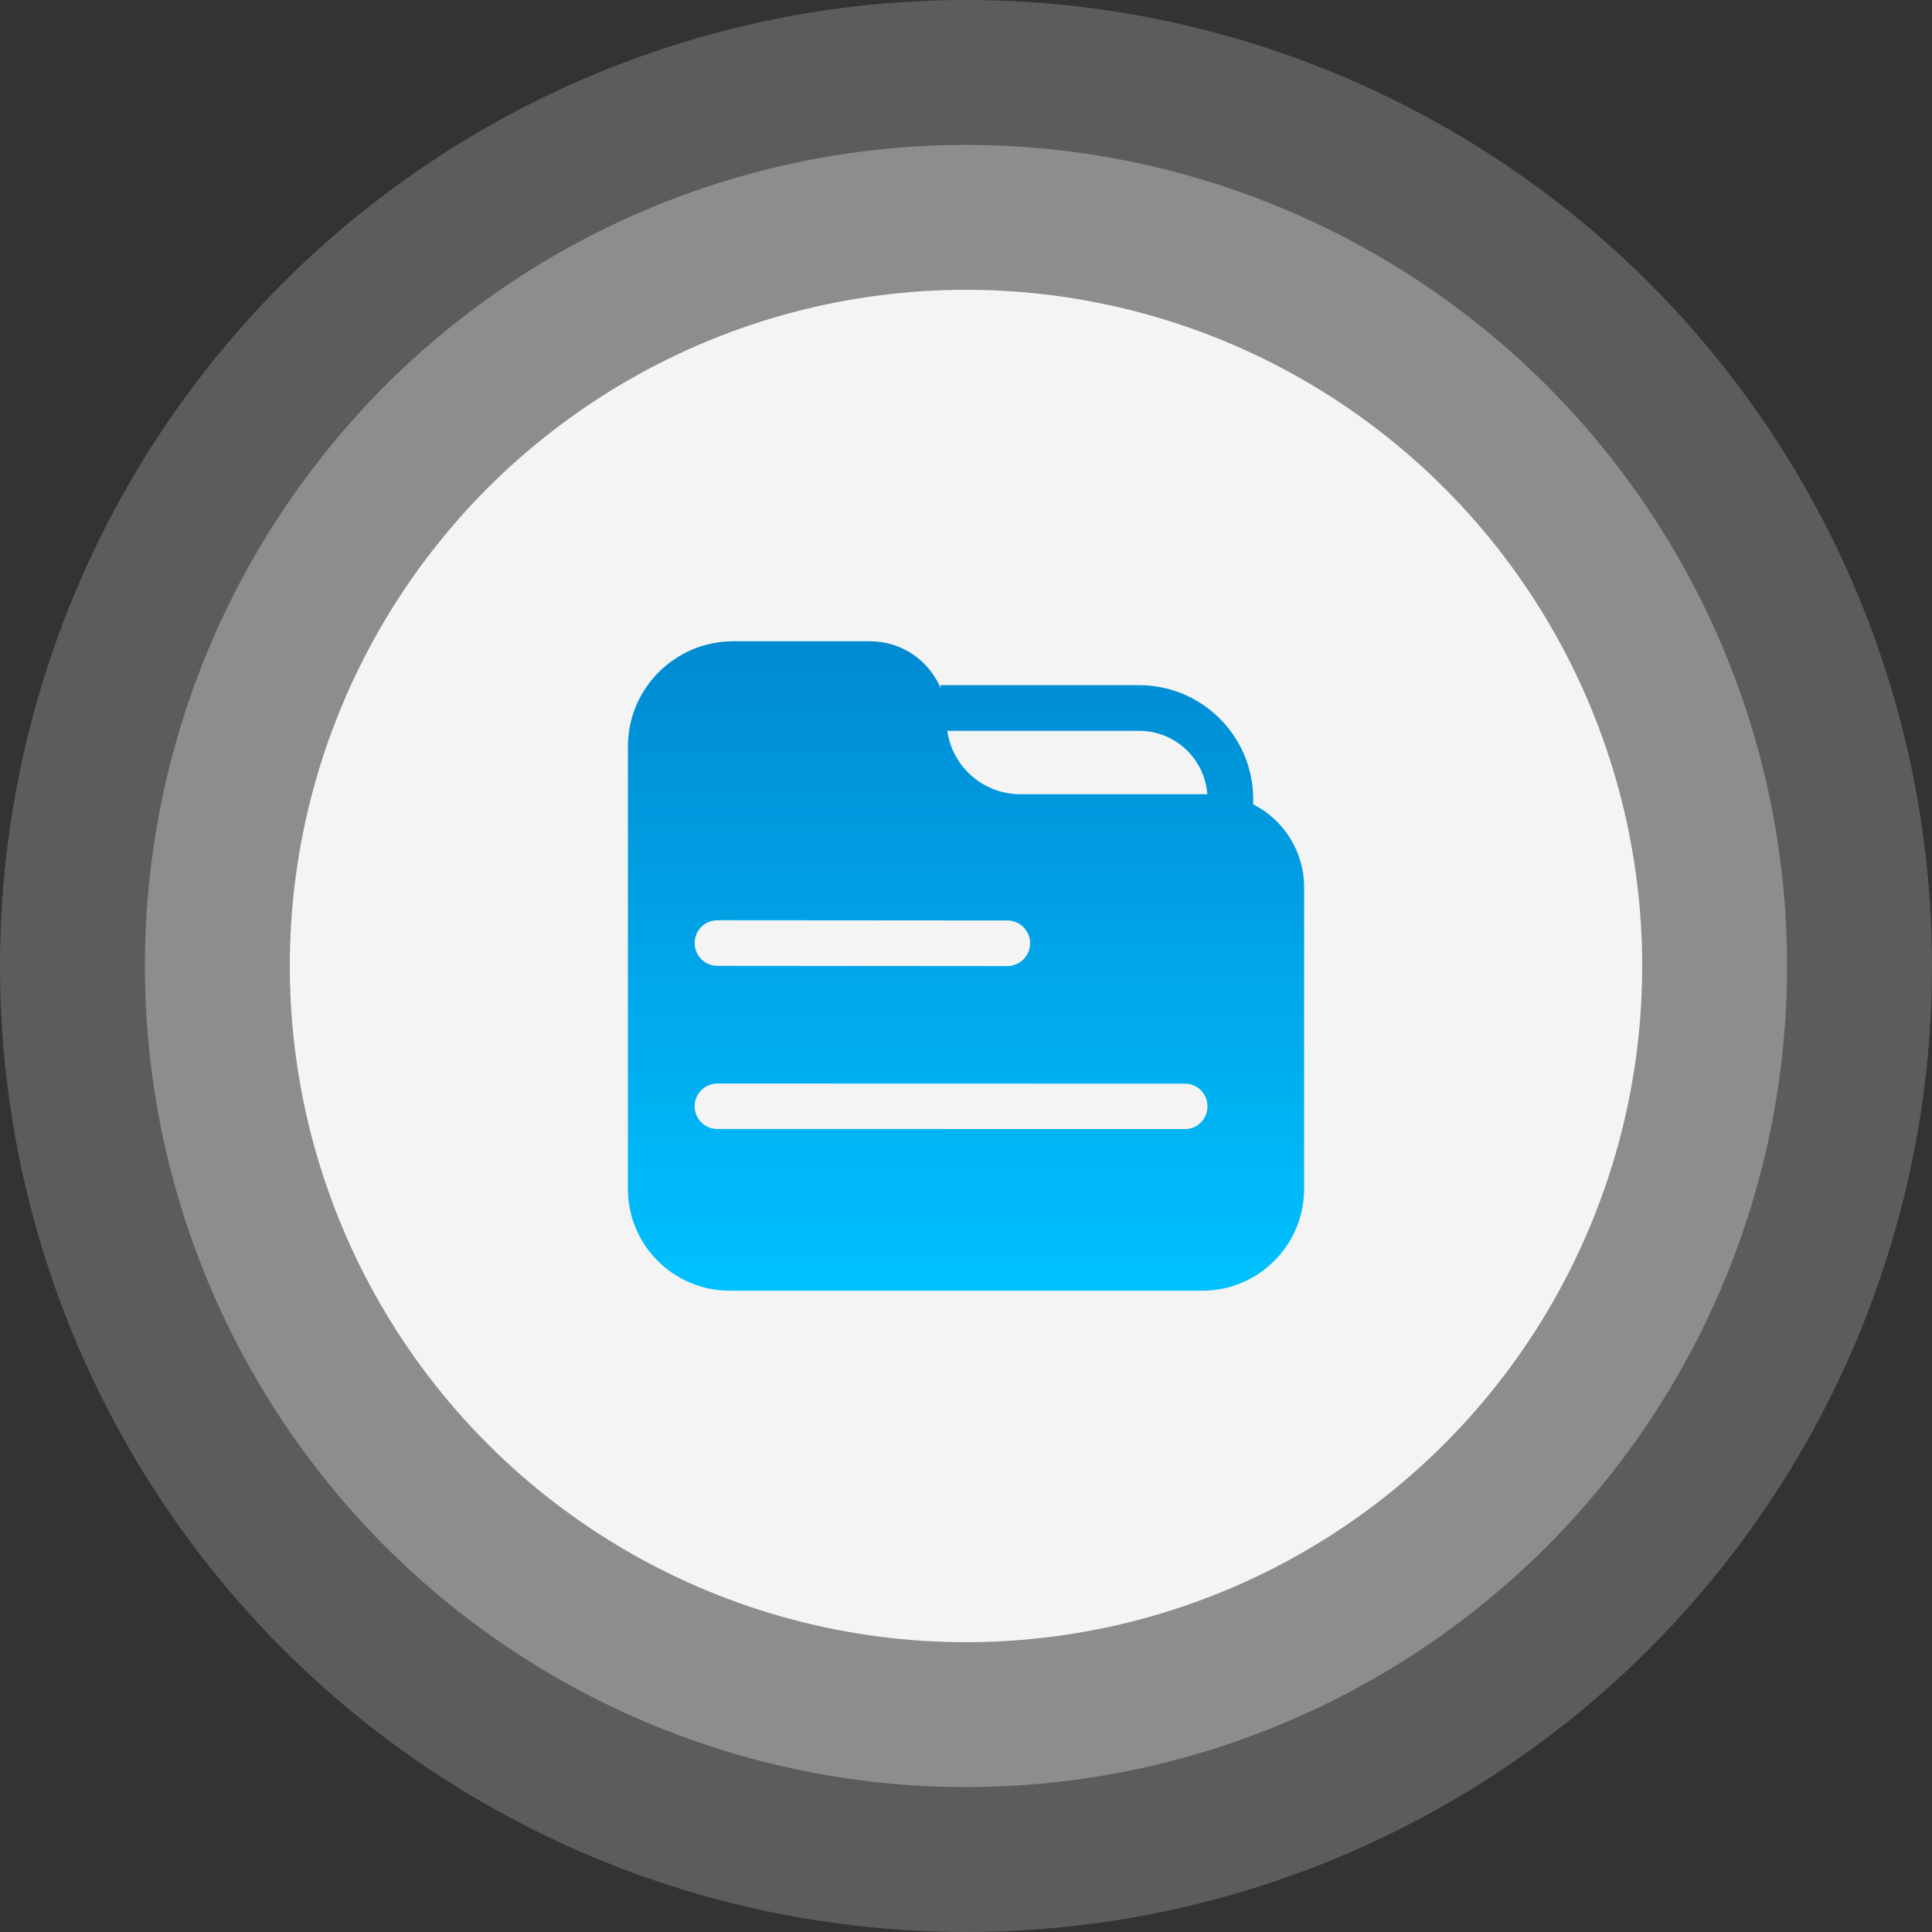 <?xml version="1.0" encoding="utf-8"?>
<!-- Generator: Adobe Illustrator 15.0.0, SVG Export Plug-In . SVG Version: 6.00 Build 0)  -->
<!DOCTYPE svg PUBLIC "-//W3C//DTD SVG 1.1//EN" "http://www.w3.org/Graphics/SVG/1.1/DTD/svg11.dtd">
<svg version="1.1" id="图层_1" xmlns="http://www.w3.org/2000/svg" xmlns:xlink="http://www.w3.org/1999/xlink" x="0px" y="0px"
	 width="80px" height="80px" viewBox="0 0 80 80" enable-background="new 0 0 80 80" xml:space="preserve">
<rect x="0" y="0" width="80" height="80" fill="#333333" stroke="none"/>
<circle opacity="0.2" fill="#FFFFFF" enable-background="new    " cx="40" cy="40" r="40"/>
<circle opacity="0.3" fill="#FFFFFF" enable-background="new    " cx="40" cy="40" r="34"/>
<circle opacity="0.9" fill="#FFFFFF" enable-background="new    " cx="40" cy="40" r="28"/>
<linearGradient id="SVGID_1_" gradientUnits="userSpaceOnUse" x1="1642.961" y1="2425.205" x2="1642.961" y2="2398.314" gradientTransform="matrix(1 0 0 1 -1602.961 -2371.76)">
	<stop  offset="0" style="stop-color:#00C1FF"/>
	<stop  offset="1" style="stop-color:#008AD2"/>
</linearGradient>
<path fill="url(#SVGID_1_)" d="M36.027,26.554c1.312,0,2.437,0.797,2.918,1.932v-0.114h8.218c2.585,0,4.687,2.071,4.728,4.642v0.078
	v0.213C53.143,33.94,54,35.24,54,36.74v12.49c0,2.328-1.889,4.215-4.219,4.215H30.218c-2.329,0-4.218-1.887-4.218-4.215V30.915
	c0-2.408,1.954-4.361,4.363-4.361H36.027z M29.709,44.866h-0.021c-0.513,0.012-0.924,0.431-0.924,0.942
	c0,0.519,0.414,0.938,0.93,0.941h0.016l19.347,0.004h0.021C49.588,46.749,50,46.33,50,45.814c0-0.521-0.415-0.938-0.93-0.943h-0.016
	L29.709,44.866z M29.709,38.106h-0.021c-0.513,0.011-0.924,0.43-0.924,0.943c-0.002,0.518,0.413,0.936,0.928,0.945h0.017l12,0.01
	h0.021c0.514-0.012,0.924-0.43,0.926-0.943c0-0.518-0.416-0.938-0.93-0.946H41.71L29.709,38.106z M42.25,32.887h7.742
	c-0.104-1.452-1.307-2.602-2.782-2.625h-0.047h-7.938C39.434,31.746,40.708,32.887,42.25,32.887L42.25,32.887z"/>
</svg>
